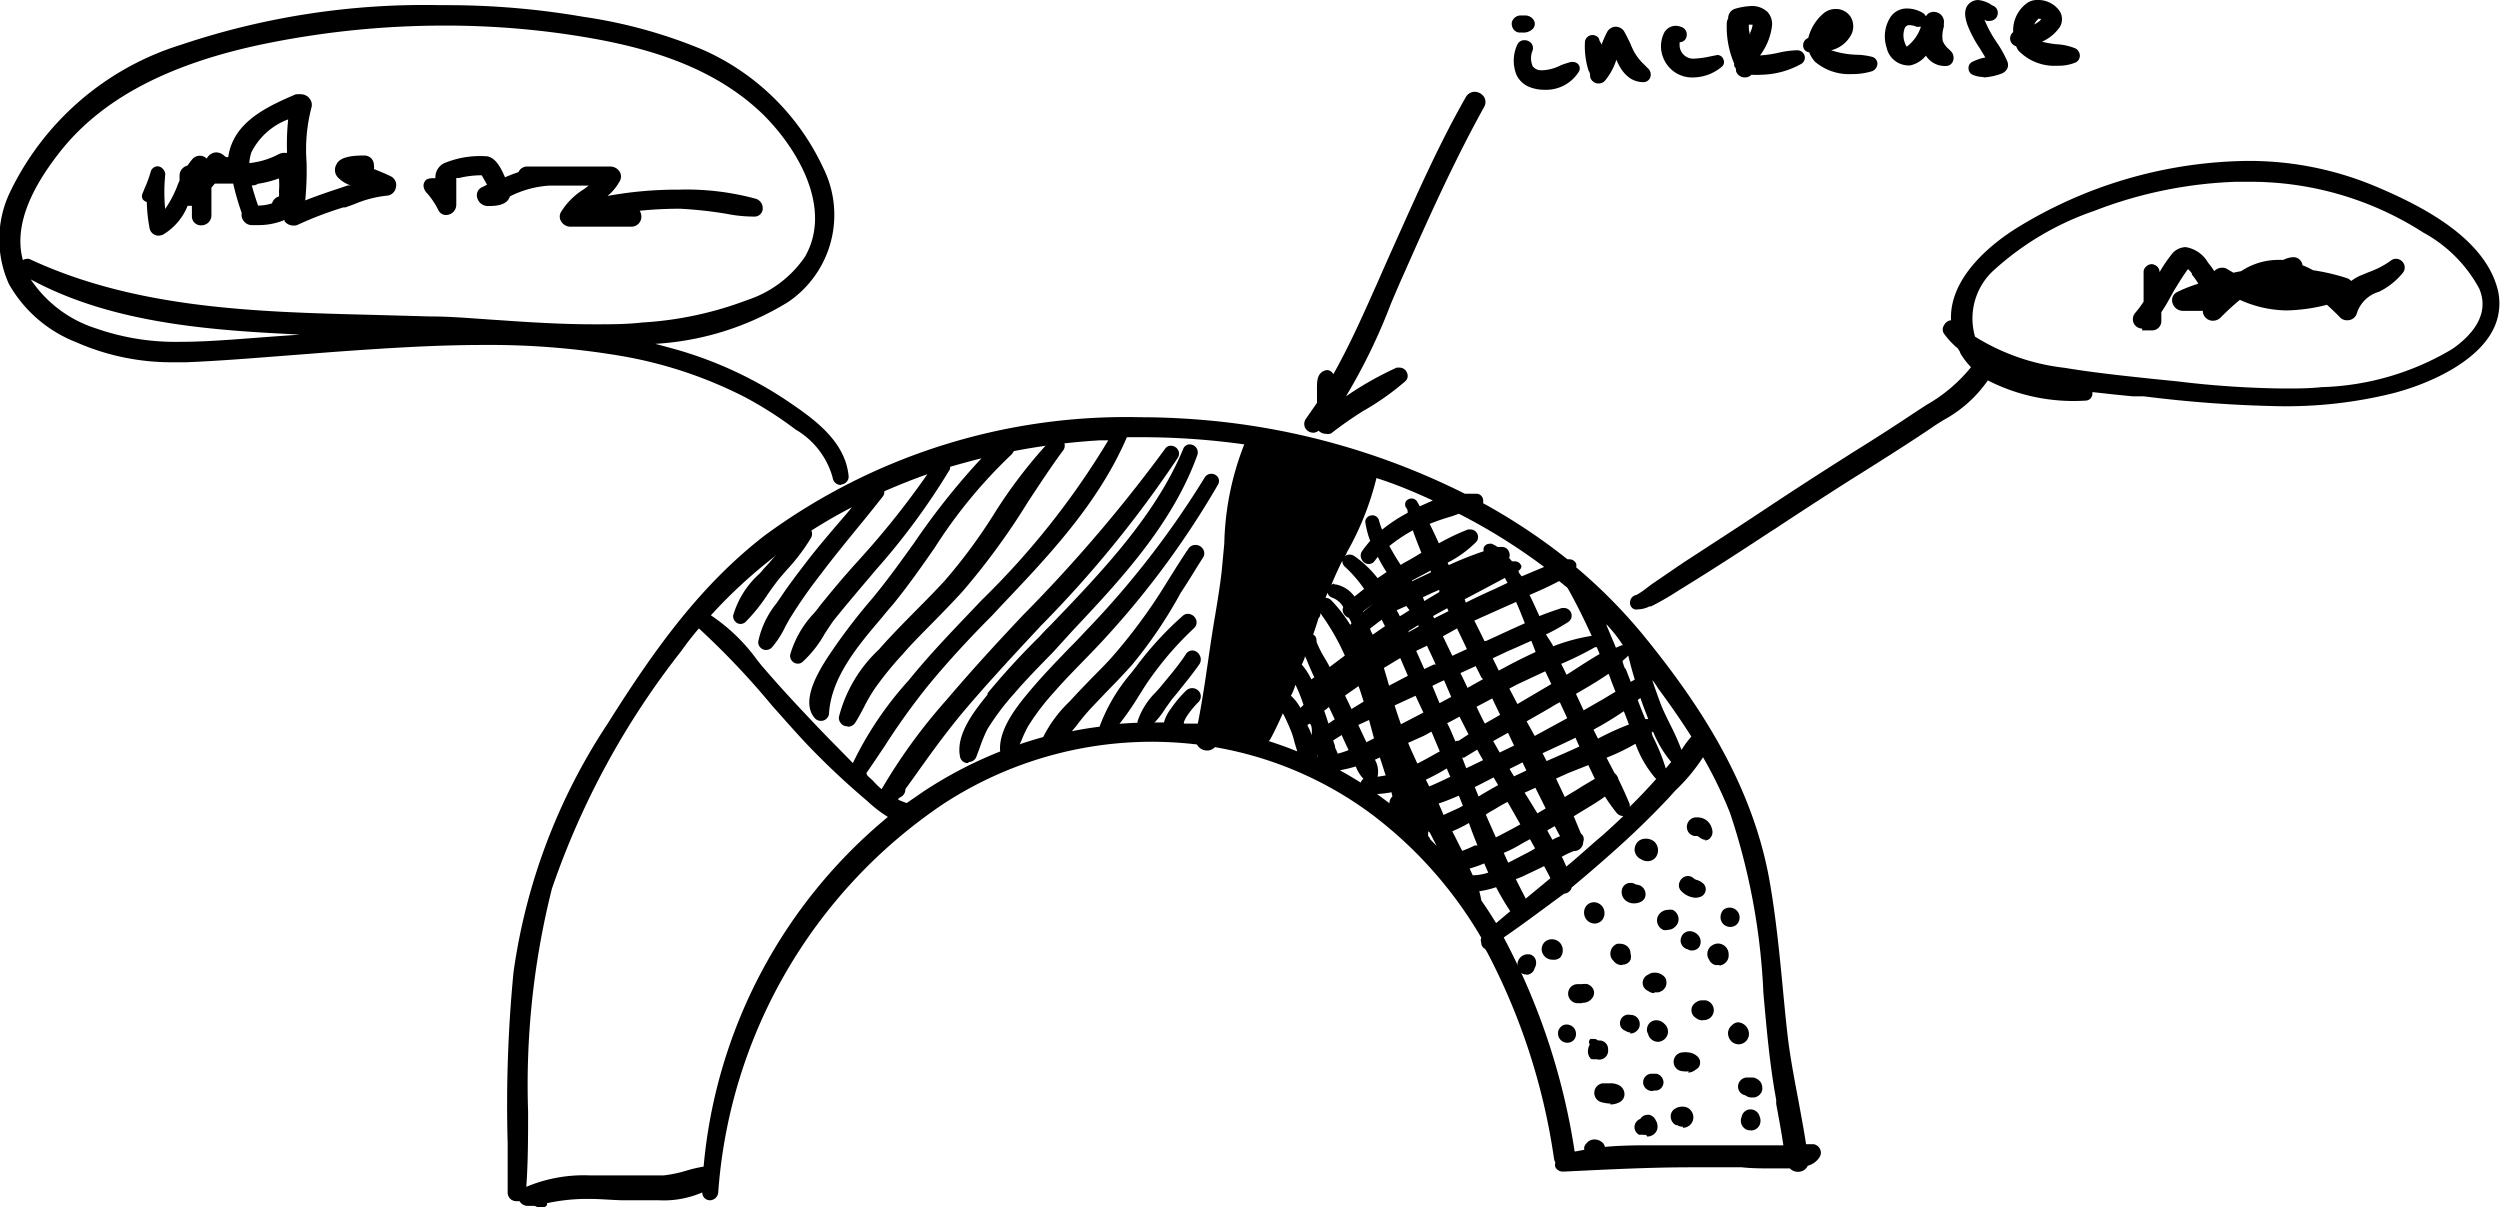 <?xml version="1.0" encoding="UTF-8"?> <svg xmlns="http://www.w3.org/2000/svg" viewBox="0 0 111.39 53.79"> <g id="Слой_2" data-name="Слой 2"> <g id="Layer_1" data-name="Layer 1"> <path d="M24.07,53.79a.28.28,0,0,1-.13,0h0a.25.25,0,0,0-.16-.06H23.7l-.07,0h-.12a.42.42,0,0,1-.36-.21l-.14,0a.41.41,0,0,1-.28-.11.39.39,0,0,1-.11-.28c0-.72,0-1.44,0-2.16a61.32,61.32,0,0,1,.26-7.65,26.72,26.72,0,0,1,4.19-11.07c2.18-3.47,4.21-6.23,7-8.39A27.18,27.18,0,0,1,50.8,18.59c1.1,0,2.22.06,3.33.17A32.05,32.05,0,0,1,65.27,22h.54a.3.3,0,0,1,.27.26.42.42,0,0,1,0,.16,26.69,26.69,0,0,1,3.76,2.5h.08a.33.33,0,0,1,.31.2.5.5,0,0,1,0,.16,23.17,23.17,0,0,1,3.07,3.12c2.17,2.68,4.76,6.35,5.55,10.88.28,1.6.44,3.23.59,4.81.06.63.12,1.26.19,1.89.11,1,.3,2,.49,3,.12.66.25,1.33.35,2l.21,0h.13a.4.4,0,0,1,.28.21.37.37,0,0,1,0,.34.9.9,0,0,1-.54.41.47.47,0,0,1-.44.27h0a.48.48,0,0,1-.36-.15H79c-.47,0-.94,0-1.4-.05l-1,0-1.23,0c-1.89,0-3.81.1-5.66.19h-.08a.36.36,0,0,1-.33-.2.38.38,0,0,1,0-.21.49.49,0,0,1-.06-.17,28.48,28.48,0,0,0-2.94-9.12,2.53,2.53,0,0,0-.13-.22A.3.3,0,0,1,66,42a.28.28,0,0,1,0-.22,18.63,18.63,0,0,0-4.87-5.49,16.31,16.31,0,0,0-7-3,.45.45,0,0,1-.34.15.51.51,0,0,1-.46-.27,17.45,17.45,0,0,0-2-.12A17,17,0,0,0,42,35.84a22.84,22.84,0,0,0-10,17.3.38.38,0,0,1-.37.34.35.35,0,0,1-.24-.1.36.36,0,0,1-.1-.25v0a4.3,4.3,0,0,1-1.92.35c-.39,0-.76,0-1.1,0l-.31,0h-.11c-.51,0-1-.06-1.56-.06a8.43,8.43,0,0,0-1.92.19.29.29,0,0,1,0,.09A.28.28,0,0,1,24.07,53.79ZM31.14,28q-.42.49-.78,1a36,36,0,0,0-5.77,10.6,35.84,35.84,0,0,0-1.06,9.93c0,1.09,0,2.23-.08,3.35a6.62,6.62,0,0,1,2.81-.51c.4,0,.79,0,1.23,0h.29c.37,0,.76,0,1.14,0l.66,0a5.61,5.61,0,0,0,1-.21,5.79,5.79,0,0,1,.77-.18,22.84,22.84,0,0,1,8.21-15.58,5.83,5.83,0,0,1-.82-.62l-.11-.1A35,35,0,0,1,36,33.21c-.55-.58-1.08-1.19-1.6-1.77A35,35,0,0,0,31.14,28ZM67,41.77a29.82,29.82,0,0,1,3.16,9.54l.43-.08a.35.35,0,0,1,0-.13.38.38,0,0,1,.09-.15.45.45,0,0,1,.37-.18.53.53,0,0,1,.39.18.51.51,0,0,1,.07.15c.56-.05,1.16-.07,1.88-.07.54,0,1.09,0,1.62,0l1.24,0c.4,0,.79,0,1.18,0s.85,0,1.28,0h.75c-.09-.62-.21-1.24-.32-1.85L79.14,49c-.29-1.56-.43-3.18-.57-4.76a29.3,29.3,0,0,0-1.48-8,19,19,0,0,0-1.21-2.5,8.06,8.06,0,0,1-1.23,1.48l-.29.32c-.77.82-1.6,1.63-2.55,2.47-.62.55-1.2,1.05-1.78,1.53a.29.29,0,0,1-.09.16.39.39,0,0,1-.25.12C68.76,40.5,67.89,41.16,67,41.77Zm-1-1.65c.22.31.42.62.61.93l.05.08.63-.53c-.21-.32-.42-.67-.63-1.07a4.24,4.24,0,0,1-.75.18A3.38,3.38,0,0,1,66,40.12Zm1.54-.95c.15.31.3.59.44.87l1.1-.91c-.08-.17-.18-.35-.28-.54-.34.17-.69.33-1,.48ZM65.62,39a2.33,2.33,0,0,0,.69-.12l-.18-.41a5.71,5.71,0,0,1-.65.23l.14.3Zm4-.77.17.38c.62-.51,1.14-1,1.6-1.38.3-.27.62-.56.94-.87h0a.39.39,0,0,1-.29-.13,7.9,7.9,0,0,1-.53-.74c-.27.2-.57.38-.85.55l-.28.17-.26.16.32.77a.4.4,0,0,1,.1.12.33.33,0,0,1,0,.26.38.38,0,0,1-.09.25.41.41,0,0,1-.33.15h0C69.92,38,69.75,38.08,69.58,38.18ZM67,38l.2.44.52-.27.23-.12a5.05,5.05,0,0,0,.45-.25c-.08-.13-.15-.27-.23-.41l-.35.19,0,0C67.51,37.77,67.25,37.9,67,38Zm-2.31-1c.08.17.17.33.25.5l.21.41h0a5.22,5.22,0,0,0,.56-.24l.12,0c-.13-.33-.26-.65-.38-1A6.5,6.5,0,0,1,64.68,37.05Zm-1,.36.32.33-.3-.59-.08-.06a1.6,1.6,0,0,1,0,.21A.37.37,0,0,1,63.73,37.41ZM68.94,37c.07.14.15.27.23.42a2.06,2.06,0,0,1,.34-.16l-.24-.45Zm-2.73-.69c.13.31.28.64.44,1,.34-.17.7-.36,1.09-.58l-.57-1c-.2.1-.38.21-.55.31l-.08.05A2.9,2.9,0,0,0,66.21,36.29Zm-1.89,0L65,36l.18-.1L65,35.45c-.32.14-.62.26-.9.35Zm3.75-.77.43.7.37-.22-.46-.92-.48.22Zm4.05-.8c.2.4.35.75.49,1.08a.31.31,0,0,1,0,.13c.4-.39.8-.81,1.19-1.25a.19.19,0,0,1-.07-.06,4.85,4.85,0,0,1-.86-1.5,9.48,9.48,0,0,1-1.29.62l.36.69a.41.41,0,0,1,.12.14A.4.4,0,0,1,72.12,34.76Zm-33.47-.18.24.22a3.42,3.42,0,0,0,1.51,1l.74-.51a18.7,18.7,0,0,1,5.34-2.43,5.7,5.7,0,0,1,1.12-1.53l.08-.08c.29-.32.59-.63.88-.93s.62-.62.92-.95A24.15,24.15,0,0,0,52,25.93c.31-.49.62-1,.95-1.48a.37.37,0,0,1,.32-.17.39.39,0,0,1,.34.2.34.34,0,0,1,0,.35c-.33.51-.65,1.06-1,1.58a20.18,20.18,0,0,1-2.16,3.2c-.38.43-.79.85-1.18,1.25l-.6.63a10.23,10.23,0,0,0-.72.86l-.19.23c.4-.08.81-.15,1.23-.2A7.88,7.88,0,0,1,50.39,30l.25-.32a14.6,14.6,0,0,1,2.07-2.25.32.32,0,0,1,.22-.08.4.4,0,0,1,.36.25.35.35,0,0,1-.09.39,14.42,14.42,0,0,0-1.93,2.21c-.19.26-.36.54-.55.84a12.44,12.44,0,0,1-.84,1.21q.75-.06,1.5-.06h.48a1.85,1.85,0,0,1,.33-.64,5.07,5.07,0,0,1,.66-.78.4.4,0,0,1,.27-.11.39.39,0,0,1,.36.24.36.36,0,0,1-.08.38,4,4,0,0,0-.55.68,2,2,0,0,0-.1.21l0,.07.62,0c.22-1.11.38-2.25.54-3.36v0c.07-.46.14-.93.22-1.39.11-.65.22-1.33.3-2l.12-1.28a12.75,12.75,0,0,1,.89-4.41,33.14,33.14,0,0,0-4.55-.32h-.68c-1.29,3-3.58,5.38-5.61,7.52l-.39.42c-1,1-2,2.08-2.9,3.18a30.56,30.56,0,0,0-1.89,2.64c-.27.4-.54.81-.82,1.21Zm22.68.8.58.43v0a.37.37,0,0,1,.13-.3L62,35.3A5,5,0,0,1,61.33,35.38Zm8-.67.39.82.53-.32.27-.17.54-.32-.29-.61-.86.34Zm-3.45.8c.27-.17.57-.34.87-.51l-.2-.34-.84.43Zm-2.29-.63.09.18c.32-.13.63-.28.94-.43l-.16-.37a9.92,9.92,0,0,1-.93.5Zm-3.75-.46c.27.15.53.31.79.47a.3.3,0,0,1,.12-.17,1.56,1.56,0,0,1-.34-.55,6.62,6.62,0,0,1-.71.17Zm1.42-.55a1.08,1.08,0,0,1,.12.76l.36-.06c-.09-.27-.17-.54-.26-.8Zm6,.41c.06.11.13.22.2.33l.55-.26c-.06-.12-.12-.24-.17-.36l-.28.14Zm6.38-1.45a8.4,8.4,0,0,1,.58,1.43l.24-.29a5.16,5.16,0,0,1-.81-1.36l0,0-.06.06Zm-8.31,1.42.75-.36c-.09-.16-.18-.31-.26-.47l-.59.36-.08,0Zm-2.59-1.13c.12.29.26.59.41.92.29-.14.6-.32,1-.54l0,0-.37-.88-.35.19Zm-31.09-5.7a8.1,8.1,0,0,1,2.08,2c.11.14.22.28.33.4.72.84,1.46,1.63,2.16,2.37S37.39,33.37,38,34a15.47,15.47,0,0,1,2.49-3.69c1-1.24,2.16-2.42,3.25-3.57l.06-.06a35.39,35.39,0,0,0,5.58-7.06H49a29.26,29.26,0,0,0-3.83.48.65.65,0,0,1-.1.15,21.9,21.9,0,0,0-3.42,4.15c-.59.85-1.2,1.72-1.87,2.54q-.24.27-.48.57c-1.06,1.24-2.25,2.65-2.36,4.25a.36.36,0,0,1-.36.36.37.37,0,0,1-.3-.15c-.6-.74.17-2,.53-2.58a25.89,25.89,0,0,1,2-2.66c.68-.81,1.31-1.69,1.92-2.54a31.77,31.77,0,0,1,3-3.77c-.48.12-.95.25-1.4.38a.3.3,0,0,1,0,.1A30.32,30.32,0,0,1,39,25.42l-.15.18c-.56.66-1.14,1.34-1.67,2-.15.19-.28.41-.43.63a5.05,5.05,0,0,1-1,1.27.31.31,0,0,1-.2.07.34.34,0,0,1-.26-.12.34.34,0,0,1-.08-.29,4.51,4.51,0,0,1,1.07-1.85c.08-.1.16-.19.22-.28.57-.71,1.15-1.4,1.7-2l.26-.29a37.16,37.16,0,0,0,2.86-3.61c-.66.23-1.3.49-1.92.76a.33.33,0,0,1-.08.25q-.55.7-1.11,1.38c-.53.65-1.08,1.32-1.59,2a22,22,0,0,0-1.36,1.93c-.09.14-.17.29-.26.45a4.15,4.15,0,0,1-.61.95.36.36,0,0,1-.26.11.34.34,0,0,1-.26-.12.32.32,0,0,1-.08-.28,4,4,0,0,1,.8-1.67l.18-.26c.33-.5.71-1,1.2-1.64s1.2-1.46,1.8-2.16l.19-.23A22.35,22.35,0,0,0,31.67,27.42Zm37.26,6.51,1.16-.51.3-.14c-.06-.13-.12-.26-.17-.39-.49.24-1,.47-1.47.69Zm-10.21-.26s0,.06,0,.1l0,0A.59.59,0,0,1,58.72,33.67Zm.71-.63.07.21c0,.12.09.23.12.35a3.49,3.49,0,0,0,.49-.16c-.11-.22-.21-.44-.31-.67l-.38.24Zm7.12,0,.29.51.64-.31-.27-.57Zm-10,0c.43.14.86.29,1.27.46l-.12-.4a3.88,3.88,0,0,0-.13-.44,8.56,8.56,0,0,0-.39-.86c-.18.4-.35.77-.54,1.12A.54.54,0,0,1,56.55,33ZM73.62,30.3c.11.35.23.67.35,1s.28.64.43.95a11.05,11.05,0,0,1,.52,1.16l.08-.12a3.91,3.91,0,0,1,.36-.47c-.43-.68-.92-1.39-1.49-2.16C73.79,30.52,73.71,30.41,73.62,30.3Zm-13.1,2,.36.77.34-.17L61,32.08Zm4.33.72L65,33l.43-.28-.4-.79c-.18.1-.36.2-.55.29C64.61,32.46,64.73,32.76,64.85,33.05ZM71,32.51l.2.4a12.21,12.21,0,0,1,1.38-.63c-.08-.2-.15-.4-.23-.59A14.54,14.54,0,0,1,71,32.51Zm-2.62.28L69.83,32l-.33-.71-.19.1c-.42.26-.86.5-1.29.75ZM58.25,32.3a2,2,0,0,0,.1.21,2.44,2.44,0,0,0,.1.24l0-.16c0-.12,0-.24-.08-.35l0,0Zm3.89-.87c.08.27.18.55.28.84l1-.52L63.07,31ZM59,31.67c.07.19.13.38.19.57l.28-.19-.26-.55Zm6.79-.18c.11.24.23.49.37.75l.68-.39c-.12-.25-.24-.49-.35-.73Zm7.18-.3c.11.29.22.57.34.85h.13l-.09-.24c-.09-.22-.17-.45-.26-.7Zm-2.75-.27.34.73.87-.5.55-.33-.2-.51a2.49,2.49,0,0,0-.11-.29C71.21,30.34,70.71,30.63,70.21,30.92Zm-10,.67.54-.33c-.08-.25-.15-.48-.23-.69l-.6.42ZM57.52,31a2,2,0,0,1,.42.54l.14-.13a6.75,6.75,0,0,0-.36-.9C57.66,30.71,57.59,30.87,57.52,31Zm9.73-.32.36.69,1.51-.89-.27-.57-1.26.59Zm-3.11.65.52-.28-.32-.74-.24.11-.28.14Zm1.26-.69.68-.38L66,30.18c-.08-.17-.17-.34-.25-.5l-.68.31C65.19,30.22,65.29,30.45,65.4,30.67Zm-3.74-.88c.08.27.16.53.23.79l.84-.44-.34-.79Zm10.76,0,.24.62.18-.1c-.11-.36-.21-.72-.29-1.07a3.08,3.08,0,0,1-.26.24C72.33,29.61,72.37,29.72,72.42,29.82ZM58,29.61a3,3,0,0,1,.43.66l.13-.09c-.15-.32-.26-.58-.36-.83a.81.81,0,0,1-.06-.13v0l0,.07C58.1,29.37,58.07,29.49,58,29.61Zm11.78.47.34-.22c.37-.24.76-.49,1.15-.72a2.88,2.88,0,0,0-.13-.31.09.09,0,0,1-.06,0c-.5.28-1,.53-1.52.75C69.66,29.77,69.73,29.93,69.81,30.08Zm-3-.2c.64-.35,1.16-.61,1.64-.83-.06-.17-.13-.34-.19-.5l-.58.26-.48.21-.66.31ZM63.1,29l.36.81.42-.2.09,0c-.11-.25-.25-.54-.39-.84Zm-4.44-.4a4.56,4.56,0,0,0,.37.73l.16.28.05.11.68-.51a10.3,10.3,0,0,0-1.09-1.89c0,.07,0,.15-.08.22-.07.23-.15.48-.24.73l.09.07A.4.4,0,0,1,58.66,28.56Zm5.63-.25.42.87.65-.3L64.92,28Zm7.29-.49.42,1,.25-.11.06,0C72.06,28.36,71.82,28.08,71.58,27.82Zm-2.39.94a8.48,8.48,0,0,1,1.73-.47h0c-.36-.78-.71-1.49-1.08-2.14l-.37-.3c-.43.23-.88.43-1.32.62.17.34.31.66.44.94.37-.15.7-.26,1-.36h.1a.34.34,0,0,1,.19.62,9.06,9.06,0,0,1-1,.56S69.19,28.74,69.19,28.76Zm-3.5-1.15.32.64.13.27.07,0,.46-.21.65-.3.62-.28c-.12-.31-.25-.64-.39-.95l-.45.2ZM61.05,28c0,.09.07.18.11.28l.55-.38-.15-.29Zm1.68.18.47-.26,0-.07-.41.25,0,0Zm-3.65-1.54a.34.34,0,0,1,.23.1,6.41,6.41,0,0,1,.85,1.1l.05-.05c0-.09-.07-.18-.11-.26a.41.41,0,0,1-.25-.23.31.31,0,0,1,0-.25.93.93,0,0,0-.49-.42.31.31,0,0,1-.21-.22l-.09.23Zm4.82.91.64-.32-.06-.13-.63.35Zm-1.67-.36c.05.09.1.18.14.27l.21-.13.22-.14L62.66,27Zm-1.49.08a4.94,4.94,0,0,1,.44-.36v0a5.3,5.3,0,0,0-.45.34Zm4.57-.42c.42-.21.84-.41,1.27-.6l.59-.28-.12-.22L66,26.31l-.74.39Zm-1.85-.07.67-.4,0-.1-.33.14-.4.19Zm-4-.74h.06a1.35,1.35,0,0,1,.83.54l.43-.34a5.7,5.7,0,0,0-.87-1,.33.33,0,0,1-.1-.26c-.18.36-.35.73-.49,1.08A.33.33,0,0,1,59.44,26Zm2.38.44c.13-.08.26-.16.4-.23l0,0-.39.23Zm1.07-.58.19-.09.49-.23.16-.08,0-.08-.49.26-.34.18Zm-2.78-1.19a.41.41,0,0,1,.19.05,4.77,4.77,0,0,1,1.06,1l.4-.27a6.1,6.1,0,0,1-.39-.68l-.14.18a.31.31,0,0,1-.26.14.34.34,0,0,1-.31-.19.35.35,0,0,1,0-.37,5.06,5.06,0,0,1,.37-.47,4,4,0,0,1-.21-.79.26.26,0,0,1,.06-.24.32.32,0,0,1,.24-.11.3.3,0,0,1,.3.22,3.45,3.45,0,0,0,.14.42,7,7,0,0,1,1.14-.75c0-.08,0-.16-.08-.24a.29.29,0,0,1,0-.27.33.33,0,0,1,.25-.13.3.3,0,0,1,.26.15l.11.2.58-.26c-.82-.38-1.66-.73-2.51-1A12.93,12.93,0,0,1,60,24.63c0,.06-.06.12-.09.16A.35.35,0,0,1,60.11,24.71Zm7.53.73c0,.08.09.17.14.24l1-.42A26.14,26.14,0,0,0,65,22.89L64.7,23a10.5,10.5,0,0,0-1,.34c.13.26.26.54.41.87a9.81,9.81,0,0,1,1.3-.62l.11,0a.34.34,0,0,1,.31.21.32.32,0,0,1-.06.35,5,5,0,0,1-1.27.92l.05.11a15.85,15.85,0,0,1,1.56-.62.29.29,0,0,1,0-.16.27.27,0,0,1,.25-.17.2.2,0,0,1,.11,0,1.23,1.23,0,0,1,.25.14l.12,0h.08a.33.33,0,0,1,.32.23.34.34,0,0,1,0,.26l.13.15.06,0h.08a.3.3,0,0,1,.28.23A.27.27,0,0,1,67.64,25.44Zm-5.75-1.1c.14.25.29.52.5.83l.16-.1c.25-.13.5-.28.76-.44l0,0c-.13-.33-.26-.65-.38-1A7,7,0,0,0,61.89,24.34Z"></path> <path d="M33,27.8a.3.3,0,0,1-.25-.12.33.33,0,0,1-.08-.27,4,4,0,0,1,1.15-1.83,2.25,2.25,0,0,0,.21-.24l.17-.18c.45-.52.92-1.05,1.36-1.6a.34.34,0,0,1,.26-.12.38.38,0,0,1,.32.18.37.37,0,0,1,0,.34,8.78,8.78,0,0,1-1.1,1.45l-.25.29c-.21.25-.42.54-.61.82a7.79,7.79,0,0,1-.95,1.18.33.33,0,0,1-.24.1Z"></path> <path d="M37.75,32.36a.34.34,0,0,1-.27-.12.36.36,0,0,1-.1-.3,6.22,6.22,0,0,1,1.78-3l.06-.07c.53-.6,1.1-1.17,1.65-1.73.4-.4.81-.82,1.2-1.24a23.86,23.86,0,0,0,2.22-3,22,22,0,0,1,2.55-3.32.31.31,0,0,1,.24-.1.34.34,0,0,1,.31.19.36.36,0,0,1,0,.37c-.55.74-1.07,1.54-1.58,2.31a31.17,31.17,0,0,1-2.92,4c-.41.45-.84.89-1.26,1.32s-1,1-1.4,1.47a14.92,14.92,0,0,0-1.26,1.55,7.37,7.37,0,0,0-.45.77c-.13.25-.26.5-.42.75a.39.39,0,0,1-.32.17Z"></path> <path d="M39.65,35.82a.47.47,0,0,1-.39-.22.41.41,0,0,1,0-.4,24.7,24.7,0,0,1,2.9-4c1.18-1.39,2.39-2.7,3.42-3.79A66.61,66.61,0,0,0,51.91,20a.3.3,0,0,1,.26-.14.37.37,0,0,1,.32.19.33.33,0,0,1,0,.33,50.42,50.42,0,0,1-6.12,7.51l-.25.27c-1.1,1.18-2.23,2.4-3.28,3.65-.77.93-1.48,1.92-2.16,2.88l-.34.47a.38.38,0,0,1-.2.35.34.34,0,0,0-.12.09l0,.06a.4.4,0,0,1-.32.16Z"></path> <path d="M43.13,34a.35.35,0,0,1-.35-.26c-.22-1,.64-2.07,1.22-2.79l0-.06a33.25,33.25,0,0,1,2.33-2.54c.15-.17.31-.33.47-.49C49,25.57,51.48,23,52.72,20a.31.31,0,0,1,.29-.2.36.36,0,0,1,.29.15.34.34,0,0,1,.05.32c-1.11,3.1-3.47,5.61-5.55,7.82l-.91,1c-.57.58-1.16,1.18-1.7,1.81A11.32,11.32,0,0,0,44,32.48a6,6,0,0,0-.33.79l-.18.48a.36.36,0,0,1-.32.2Z"></path> <path d="M44.92,33.77a.35.35,0,0,1-.36-.34c-.06-1,.84-2.07,1.38-2.71s1.13-1.25,1.7-1.84c.24-.24.48-.49.71-.74a39.88,39.88,0,0,0,5.33-6.87.34.34,0,0,1,.29-.16.35.35,0,0,1,.3.16.31.31,0,0,1,0,.32,38.92,38.92,0,0,1-4.92,6.72c-.36.4-.74.79-1.11,1.17s-.85.87-1.24,1.32a10.55,10.55,0,0,0-1.18,1.54,5,5,0,0,0-.31.66c-.09.19-.17.39-.27.58a.37.37,0,0,1-.32.19Z"></path> <path d="M51,32.5a.33.33,0,0,1-.25-.12.31.31,0,0,1-.06-.26,3.26,3.26,0,0,1,.78-1.25l.2-.22.18-.22c.35-.42.71-.85,1-1.3a.36.36,0,0,1,.27-.15.39.39,0,0,1,.33.21.39.39,0,0,1,0,.39c-.29.42-.62.82-.93,1.21-.09.12-.19.23-.28.34s-.19.27-.3.41a3.67,3.67,0,0,1-.76.9.32.32,0,0,1-.18.06Z"></path> <path d="M69.18,42.76a.48.48,0,0,1-.49-.5A.49.49,0,0,1,68.8,42a.45.45,0,0,1,.35-.15.48.48,0,0,1,.48.5.47.47,0,0,1-.11.31A.43.43,0,0,1,69.18,42.76Z"></path> <path d="M71.06,41.15a.48.48,0,0,1-.48-.49.47.47,0,0,1,.11-.31A.45.45,0,0,1,71,40.2a.48.48,0,0,1,.49.49.47.47,0,0,1-.12.32A.44.44,0,0,1,71.06,41.15Z"></path> <path d="M73.4,38.37a.48.48,0,0,1-.27-.08.49.49,0,0,1-.3-.42.54.54,0,0,1,.14-.36.47.47,0,0,1,.33-.14.57.57,0,0,1,.42.14.53.53,0,0,1,.11.59.45.45,0,0,1-.43.27Z"></path> <path d="M74.31,41.43a.38.38,0,0,1-.21,0,.47.47,0,0,1-.27-.4.46.46,0,0,1,.24-.42.47.47,0,0,1,.25-.07.54.54,0,0,1,.21,0,.47.47,0,0,1,.26.4.44.44,0,0,1-.14.34.45.45,0,0,1-.34.15Z"></path> <path d="M72.81,40.25a.54.54,0,0,1-.29-.07.48.48,0,0,1-.26-.5.38.38,0,0,1,.39-.34.4.4,0,0,1,.24.07.84.84,0,0,1,.2.05.44.44,0,0,1,.23.39.36.36,0,0,1-.21.33.63.63,0,0,1-.3.07Z"></path> <path d="M76,37.42a.42.42,0,0,1-.26-.1l-.11-.07H75.5a.44.44,0,0,1-.27-.17.43.43,0,0,1-.06-.33.42.42,0,0,1,.37-.33h.1a.65.65,0,0,1,.64.52.4.4,0,0,1-.15.46.41.41,0,0,1-.18.05Z"></path> <path d="M77.1,41.3a.43.43,0,0,1-.44-.45.48.48,0,0,1,.1-.28.4.4,0,0,1,.31-.13.44.44,0,0,1,.34.72A.41.41,0,0,1,77.1,41.3Z"></path> <path d="M75.55,40a.94.94,0,0,1-.62-.28.36.36,0,0,1-.09-.43.41.41,0,0,1,.37-.26.4.4,0,0,1,.26.11.37.37,0,0,0,.14.07.67.67,0,0,1,.26.14.34.34,0,0,1,.13.3.38.38,0,0,1-.17.28.68.68,0,0,1-.28.07Z"></path> <path d="M71,46.63a.21.21,0,0,1-.2-.19.2.2,0,0,1,.06-.15h0l.07,0h.1a.19.19,0,0,1,.2.19.2.2,0,0,1-.19.2Z"></path> <path d="M71.12,47.19a.38.38,0,0,1-.17,0h0l-.05,0,0,0,0,0a.42.42,0,0,1-.13-.21.54.54,0,0,1,0-.28.44.44,0,0,1,.32-.34h.19a.38.38,0,0,1,.37.37.68.68,0,0,1,0,.14v0a.11.11,0,0,1,0,0h0A.4.4,0,0,1,71.12,47.19Z"></path> <path d="M70.48,44.7h-.19a.43.43,0,0,1-.42-.41.42.42,0,0,1,.4-.44h.21a.69.69,0,0,1,.25,0,.45.45,0,0,1,.24.19.37.37,0,0,1,0,.39.51.51,0,0,1-.47.25Z"></path> <path d="M72.24,43a.45.45,0,0,1-.35-.19h0a.42.42,0,0,1-.13-.4.46.46,0,0,1,.3-.36l.13,0a.48.48,0,0,1,.34.14.42.42,0,0,1,.12.3v0a.46.46,0,0,1,0,.27.38.38,0,0,1-.33.22Z"></path> <path d="M73.88,46.42a.46.46,0,0,1-.45-.36.34.34,0,0,1-.05-.17.46.46,0,0,1,.11-.3.41.41,0,0,1,.28-.13h0a.48.48,0,0,1,.38.15.46.46,0,0,1,.16.45.47.47,0,0,1-.43.36Z"></path> <path d="M73.71,44.25a.48.48,0,0,1-.28-.1.39.39,0,0,1-.24-.34.41.41,0,0,1,.26-.39.37.37,0,0,1,.24-.08.57.57,0,0,1,.51.23.45.45,0,0,1,0,.42.54.54,0,0,1-.15.16l-.13.06a.79.79,0,0,1-.2,0Z"></path> <path d="M76.61,43h-.17a.42.42,0,0,1-.29-.24.46.46,0,0,1-.07-.34.44.44,0,0,1,.21-.3.5.5,0,0,1,.26-.08.48.48,0,0,1,.47.44.09.09,0,0,1,0,.05.43.43,0,0,1-.17.39.43.43,0,0,1-.23.1Z"></path> <path d="M77.46,46.53a.47.47,0,0,1-.44-.34.45.45,0,0,1,.14-.5.42.42,0,0,1,.28-.14h0a.52.52,0,0,1,.48.6.47.47,0,0,1-.43.38Z"></path> <path d="M75.86,45.46a.43.43,0,0,1-.29-.1.4.4,0,0,1,0-.7.44.44,0,0,1,.27-.09H76a.45.45,0,0,1,.36.42.44.44,0,0,1-.45.46Z"></path> <path d="M75.39,42.35a.27.27,0,0,1-.18-.05.41.41,0,0,1-.33-.38.47.47,0,0,1,.12-.31.42.42,0,0,1,.27-.12h0a.52.52,0,0,1,.42.21.44.44,0,0,1,0,.52.41.41,0,0,1-.29.13Z"></path> <path d="M75,50.2h-.08a.4.4,0,0,1-.19-.07l-.06,0a.44.44,0,0,1-.23-.39.39.39,0,0,1,.21-.35l0,0a.56.56,0,0,1,.25-.08H75a.44.44,0,0,1,.34.17.48.48,0,0,1,.1.4.47.47,0,0,1-.47.37Z"></path> <path d="M71.75,49.17a1.48,1.48,0,0,1-.35-.05.43.43,0,0,1,0-.85l.11,0,.2,0a.78.78,0,0,1,.44.09.45.45,0,0,1,.23.39.4.4,0,0,1-.2.35.86.86,0,0,1-.43.11Z"></path> <path d="M73.34,50.56a.28.28,0,0,1-.13,0l-.11,0-.07,0a.39.39,0,0,1-.2-.4.41.41,0,0,1,.26-.31.39.39,0,0,1,.31-.18h.08a.43.43,0,0,1,.29.24.46.46,0,0,1,.08.24.41.41,0,0,1-.1.33.48.48,0,0,1-.36.16h0Z"></path> <path d="M75.25,47.73a.8.8,0,0,1-.26,0,.42.42,0,0,1,0-.84h0a.73.73,0,0,1,.22,0h0a.69.69,0,0,1,.42.18.36.36,0,0,1,.12.28.33.33,0,0,1-.11.25l-.1.07a.54.54,0,0,1-.33.12Z"></path> <path d="M78.06,48.9a.47.47,0,0,1-.3-.1.39.39,0,0,1-.32-.37.41.41,0,0,1,.37-.42H78l.12,0a.54.54,0,0,1,.33.21.48.48,0,0,1,.07.23h0a.36.36,0,0,1-.08.28.42.42,0,0,1-.3.17Z"></path> <path d="M78,50.36h-.09a.43.43,0,0,1-.31-.59.4.4,0,0,1,.38-.34h0a.42.42,0,0,1,.42.31.48.48,0,0,1,0,.39.43.43,0,0,1-.39.24Z"></path> <path d="M73.66,48.61H73.6a.4.4,0,0,1-.39-.37.39.39,0,0,1,.36-.4h.23a.39.39,0,0,1,.29.25.33.33,0,0,1,0,.27.35.35,0,0,1-.31.23h-.11Z"></path> <path d="M72.64,46a.31.31,0,0,1-.21-.07.35.35,0,0,1-.25-.33.38.38,0,0,1,.28-.38.41.41,0,0,1,.19,0,.4.4,0,0,1,.41.39.38.38,0,0,1-.11.3.43.43,0,0,1-.31.14Z"></path> <path d="M69.83,46.46a.41.41,0,0,1-.41-.42.35.35,0,0,1,.1-.26.35.35,0,0,1,.29-.13.41.41,0,0,1,.41.42.39.39,0,0,1-.09.26A.38.38,0,0,1,69.83,46.46Z"></path> <path d="M68,43.42a.39.39,0,0,1-.39-.37V43a.47.47,0,0,1,.12-.33.45.45,0,0,1,.34-.15h.07a.36.36,0,0,1,.3.33.42.42,0,0,1-.06.28h0a.38.38,0,0,1-.35.3Z"></path> <path d="M73,27.15a.47.47,0,0,1-.17,0,.31.31,0,0,1-.2-.35.34.34,0,0,1,.28-.29,3,3,0,0,0,.42-.28l.25-.19L75,25.07c1.23-.8,2.45-1.59,3.61-2.36s2.33-1.53,3.53-2.29l.39-.25c.92-.57,1.86-1.17,2.77-1.78l.52-.34a7,7,0,0,0,2-1.69h0a3.28,3.28,0,0,1-.48-.63c0-.06-.07-.13-.1-.2a3.5,3.5,0,0,1-.62-.66.33.33,0,0,1,0-.38.39.39,0,0,1,.31-.22c-.09-2,2-3.53,2.91-4.1a20,20,0,0,1,10.25-3,14.55,14.55,0,0,1,5.6,1.07c2,.83,4.78,2.19,5.52,4.4a2.59,2.59,0,0,1-.17,2.13c-.76,1.4-2.82,2.35-4.49,2.77a19.71,19.71,0,0,1-4.93.56,55.94,55.94,0,0,1-6.09-.44l-.49,0-.81-.08-1-.11s0,.05,0,.07a.31.31,0,0,1-.31.31h0a8.4,8.4,0,0,1-4.35-.9,5.72,5.72,0,0,1-2,1.78c-.17.11-.34.21-.49.32-1.16.78-2.4,1.56-3.39,2.18-1.22.77-2.45,1.57-3.63,2.35l-.13.08c-1.29.85-2.57,1.68-3.88,2.49l-.26.16a12.31,12.31,0,0,1-1.23.71l-.07,0A1.14,1.14,0,0,1,73,27.15ZM88,15a9.57,9.57,0,0,0,4,1.39c1.32.22,2.68.36,4,.5l1,.1a42.5,42.5,0,0,0,4.73.32c.59,0,1.16,0,1.7-.06a12,12,0,0,0,5.85-1.71c.82-.58,1.69-1.51,1.18-2.69a6.2,6.2,0,0,0-2.49-2.49,14.23,14.23,0,0,0-7.65-2.26h-.69A19.22,19.22,0,0,0,93.3,9.4a12.81,12.81,0,0,0-4.54,2.71A2.91,2.91,0,0,0,88,15Z"></path> <path d="M59.08,19.33a.47.47,0,0,1-.33-.14.38.38,0,0,1-.24.09.42.42,0,0,1-.36-.22.4.4,0,0,1,.05-.42l.48-.69c0-.17,0-.58,0-.58a.45.45,0,0,1,0-.11c0-.23,0-.58.28-.72a.37.37,0,0,1,.17-.05.32.32,0,0,1,.22.1l.06.08c.72-1.28,1.31-2.61,1.93-4l.48-1.09.26-.58c1-2.22,2-4.52,3.23-6.67a.45.45,0,0,1,.4-.24.51.51,0,0,1,.42.24.44.44,0,0,1,0,.43c-1.36,2.45-2.54,5.09-3.57,7.42-.2.44-.39.89-.59,1.36a25.83,25.83,0,0,1-2,4.12,14.73,14.73,0,0,1,2.26-1.28l.13,0a.35.35,0,0,1,.33.23.32.32,0,0,1-.08.38,11.49,11.49,0,0,1-1.87,1.32,17,17,0,0,0-1.43,1A.41.41,0,0,1,59.08,19.33Z"></path> <path d="M37.48,21.61a.37.37,0,0,1-.38-.33,3.58,3.58,0,0,0-1.65-2.14,17,17,0,0,0-2.23-1.43,19.22,19.22,0,0,0-5.6-1.86,35,35,0,0,0-6.06-.48c-2.17,0-4.32.14-6.69.31l-2.2.17c-1.43.11-2.89.23-4.34.29H7.77a10.5,10.5,0,0,1-4.37-.89,5.92,5.92,0,0,1-3-2.59,4.86,4.86,0,0,1,0-4A12.57,12.57,0,0,1,8.05,2,34,34,0,0,1,19.63.23h.24A35.69,35.69,0,0,1,26,.75a22,22,0,0,1,5.3,1.46,10.66,10.66,0,0,1,5.37,5.25,4.69,4.69,0,0,1-1.56,6,12.7,12.7,0,0,1-5.91,1.86l.7.19A17.54,17.54,0,0,1,35,17.81l0,0c1.18.8,2.65,1.79,2.81,3.39a.33.33,0,0,1-.09.27.36.36,0,0,1-.27.12ZM1.37,12.45A5.5,5.5,0,0,0,4.3,14.64a10.7,10.7,0,0,0,3.75.59c.78,0,1.57-.05,2.31-.1l2-.15,1-.07-1.46-.08C8.31,14.62,4.55,14.17,1.37,12.45Zm-.22-.91a.34.34,0,0,1,.16,0c4.78,2.23,10.14,2.36,15.32,2.49l2.55.07c1,0,2,.1,3,.16,1.41.1,2.86.19,4.28.19.77,0,1.47,0,2.15-.08a15.76,15.76,0,0,0,4.68-1,5,5,0,0,0,2.57-1.92C37.09,9.33,35.61,6.7,34,5.1c-2.51-2.43-6-3.19-9.08-3.62a37.85,37.85,0,0,0-5.12-.34A39.91,39.91,0,0,0,12,1.91c-4.47.89-7.56,2.52-9.44,5-.95,1.24-2,3-1.54,4.68A.32.32,0,0,1,1.15,11.54Z"></path> <path d="M68.81,4a1.75,1.75,0,0,1-.57-.09,1.09,1.09,0,0,1-.67-.57A1.7,1.7,0,0,1,67.6,2a.34.34,0,0,1,.32-.21.41.41,0,0,1,.32.15.36.36,0,0,1,.05.3.89.89,0,0,0,0,.71.46.46,0,0,0,.34.18h.12a2,2,0,0,0,.81-.23A4.48,4.48,0,0,1,70,2.76l.09,0a.33.33,0,0,1,.26.14.3.3,0,0,1,0,.29A1.72,1.72,0,0,1,68.81,4Z"></path> <path d="M67.8,1.45h-.11a.35.35,0,0,1-.25-.14A.43.43,0,0,1,67.36,1a.41.41,0,0,1,.36-.31H68a.46.46,0,0,1,.32.18.33.33,0,0,1,0,.39.58.58,0,0,1-.48.19Z"></path> <path d="M71.24,3.72a.39.39,0,0,1-.39-.29c0-.09,0-.18-.07-.28a3.6,3.6,0,0,1-.16-1.3.34.34,0,0,1,.63-.12c0,.09.08.17.11.26a4.7,4.7,0,0,1,.25-.57A.45.45,0,0,1,72,1.19a.45.45,0,0,1,.36.2c.11.19.2.38.29.57a3.73,3.73,0,0,0,.16.35,2.46,2.46,0,0,0,.45.57l.2.2a.37.37,0,0,1,.06.39.32.32,0,0,1-.29.19h0c-.64,0-1-.49-1.21-1a2.8,2.8,0,0,1-.48.9A.37.37,0,0,1,71.24,3.72Z"></path> <path d="M75.46,3.45a1.38,1.38,0,0,1-1.35-.87,1.35,1.35,0,0,1,.06-1.16.59.59,0,0,1,.49-.27.74.74,0,0,1,.25.05.35.35,0,0,1,.24.4.31.31,0,0,1-.31.28h0a.07.07,0,0,0,0,.05.61.61,0,0,0,.68.68,3.9,3.9,0,0,0,.65-.09l.35-.07h0a.29.29,0,0,1,.27.2.27.27,0,0,1-.07.32,2,2,0,0,1-1.27.48Z"></path> <path d="M77.74,3.45a.41.41,0,0,1-.39-.28c0-.07,0-.14-.08-.22a.45.45,0,0,1,0-.11A4.17,4.17,0,0,1,76.94,1,.51.51,0,0,1,77,.82v0a.44.44,0,0,1,.31-.43A3,3,0,0,1,78,.27a1,1,0,0,1,.76.27.8.8,0,0,1,.19.64,2.75,2.75,0,0,1-.53,1.29,5.42,5.42,0,0,0,.78-.11,4.15,4.15,0,0,1,.87-.12h0a.34.34,0,0,1,.34.26.32.32,0,0,1-.16.35,3.79,3.79,0,0,1-1.76.48h0a3.4,3.4,0,0,1-.45,0A.41.41,0,0,1,77.74,3.45Zm.18-2.35c0,.15,0,.3.06.45l0-.1a1,1,0,0,0,.11-.35h-.21Z"></path> <path d="M82.53,3.3a2.35,2.35,0,0,1-1.65-.54,1.3,1.3,0,0,1-.27-.43.3.3,0,0,1-.27-.3.35.35,0,0,1,.23-.34A2.1,2.1,0,0,1,81.21.63.85.85,0,0,1,81.79.4a.78.78,0,0,1,.66.34.82.82,0,0,1,.06.75,1.37,1.37,0,0,1-.92.75,4,4,0,0,0,1.14.2,2.93,2.93,0,0,1,.71.1.32.32,0,0,1,.21.29.37.37,0,0,1-.23.34,2.88,2.88,0,0,1-.89.13Z"></path> <path d="M86.61,2.94a1,1,0,0,1-.8-.46,1.24,1.24,0,0,1-.68.43.57.57,0,0,1-.18,0,1,1,0,0,1-.89-.79A1.6,1.6,0,0,1,84.22.78.87.87,0,0,1,85,.38a1.36,1.36,0,0,1,.68.2.37.37,0,0,1,.13.15.38.38,0,0,1,.35-.2.46.46,0,0,1,.36.17.44.44,0,0,1,.09.35l0,.14a1.38,1.38,0,0,0-.05.63.91.91,0,0,0,.25.35,1.85,1.85,0,0,1,.14.14.42.42,0,0,1,.06.43.33.33,0,0,1-.31.2ZM85.09,1.12a.22.22,0,0,0-.22.13.91.91,0,0,0,0,.65.47.47,0,0,0,.09.18,1.85,1.85,0,0,0,.63-.89H85.5a.22.22,0,0,1-.11,0A.93.93,0,0,0,85.09,1.12Z"></path> <path d="M88.36,3.43a1.24,1.24,0,0,1-.47-.1.31.31,0,0,1-.18-.28.3.3,0,0,1,.16-.29,2.17,2.17,0,0,1,.59-.2l-.25-.41a5.19,5.19,0,0,1-.56-1.07c-.06-.2-.22-.67.12-.95A.61.61,0,0,1,88.13,0a1.29,1.29,0,0,1,.62.23l.1.05A.34.34,0,0,1,89,.67a.35.35,0,0,1-.33.26.4.4,0,0,1-.15,0l-.1-.05a5.6,5.6,0,0,0,.29.6c.08.14.17.28.27.43a4.77,4.77,0,0,1,.46.83.42.42,0,0,1,0,.31.49.49,0,0,1-.26.23h0a2.73,2.73,0,0,1-.79.17Z"></path> <path d="M91.66,2.93a2.23,2.23,0,0,1-1.73-.68,1.14,1.14,0,0,1-.1-.19.36.36,0,0,1-.13-.63A1.5,1.5,0,0,1,90.37.1a.8.8,0,0,1,.41-.1,1.16,1.16,0,0,1,1,.51.68.68,0,0,1,0,.69,1.92,1.92,0,0,1-.8.66,5.12,5.12,0,0,0,.63.11,2.58,2.58,0,0,1,.87.19.38.38,0,0,1,.19.32.34.34,0,0,1-.18.3,2,2,0,0,1-.78.15ZM90.85.82s-.14.1-.21.27a1.53,1.53,0,0,0,.23-.15.19.19,0,0,0,.07-.1h0l-.08,0Z"></path> <path d="M7.06,10.5a.41.41,0,0,1-.4-.35A7.48,7.48,0,0,1,6.54,9a.36.36,0,0,1-.18-.12.3.3,0,0,1,0-.28l.08-.2a5.39,5.39,0,0,0,.27-.73A.33.33,0,0,1,7,7.41a.32.32,0,0,1,.26.12.35.35,0,0,1,.1.28,7.64,7.64,0,0,0,0,1.5,5,5,0,0,0,.53-1A2,2,0,0,1,8,8.05V7.82a.46.46,0,0,1,.35-.44c.08-.11.16-.22.24-.31a.44.44,0,0,1,.31-.13.41.41,0,0,1,.31.13.49.49,0,0,1,.42-.28.53.53,0,0,1,.36.15l.08.06,0,0h.1a2.41,2.41,0,0,1,.16-.6c.48-1.17,1.79-1.74,2.85-2.2l.09,0a.47.47,0,0,1,.16,0,.48.48,0,0,1,.37.2.44.44,0,0,1,.08.38,7.44,7.44,0,0,0-.22,2.46,13.78,13.78,0,0,1-.06,1.69c.53-.21,1.06-.39,1.52-.54l.38-.13.12,0a1.45,1.45,0,0,1-.53-.32A.49.49,0,0,1,15,7.31c.14-.31.69-.38,1.14-.38h.11a.42.42,0,0,1,.41.42.52.52,0,0,1,0,.18c.24.1.5.2.74.32a.43.43,0,0,1,.24.5.44.44,0,0,1-.42.37,5,5,0,0,0-1.44.38l-.39.14-.09,0a16.12,16.12,0,0,0-2,.76.4.4,0,0,1-.22.05h0a.5.5,0,0,1-.4-.19l0-.06a3,3,0,0,1-1.13.23h-.13l-.13,0h-.08a.45.45,0,0,1-.37-.21.44.44,0,0,1-.07-.33,11.85,11.85,0,0,1-.38-1.31l-.82,0-.15.18V9c0,.18,0,.36,0,.49v.11a.44.44,0,0,1-.13.31.46.46,0,0,1-.32.13.4.4,0,0,1-.42-.41V9.6c0-.09,0-.25,0-.43H8.36a2.63,2.63,0,0,1-1.09,1.28A.54.54,0,0,1,7.06,10.5Zm4.16-2.24c.08.31.18.62.28.9a2.05,2.05,0,0,0,.62-.1.46.46,0,0,1,.31-.31,1.62,1.62,0,0,0,0-.22v0a3.76,3.76,0,0,0,0-.58,5,5,0,0,1-.94.24A.42.42,0,0,1,11.22,8.26Zm-.05-1a3.59,3.59,0,0,0,1.21-.37.56.56,0,0,1,.27-.08l.14,0a10.65,10.65,0,0,1,.05-1.49A3,3,0,0,0,11.2,6.79a1.78,1.78,0,0,0-.09.48Z"></path> <path d="M25.39,10.1A.49.49,0,0,1,25,9.86a.4.4,0,0,1,0-.42,3.12,3.12,0,0,1,1-1l.23-.17H24.48a4.5,4.5,0,0,0-1.76.48c-.13.43-.71.43-1,.43a.49.49,0,0,1-.46-.38.39.39,0,0,1,.22-.46l.22-.11c-.08-.14-.15-.28-.24-.42a4.23,4.23,0,0,0-1,.12l-.13,0v.12c0,.36,0,.73,0,1.09a.46.46,0,0,1-.45.44.38.38,0,0,1-.35-.22,3.49,3.49,0,0,0-.5-.75.5.5,0,0,1-.16-.35A.37.37,0,0,1,19,8a.58.58,0,0,1,.26-.06h.14v0a.7.7,0,0,1,.37-.66,4.17,4.17,0,0,1,1.86-.32c.33,0,.61.31.87.94.21-.09.41-.17.6-.23a.42.42,0,0,1,.39-.25H27.2a.5.5,0,0,1,.41.23.42.42,0,0,1,0,.43,2.29,2.29,0,0,1-.54.65,17.34,17.34,0,0,1,3-.28h.18a11.77,11.77,0,0,1,3.44.41.44.44,0,0,1,.29.48.36.36,0,0,1-.36.31h0q-.63,0-1.23-.12A18.2,18.2,0,0,0,30.3,9.3q-.9,0-1.8.09a.48.48,0,0,1,.05.42.44.44,0,0,1-.41.29Z"></path> <path d="M95.45,14.64a.42.42,0,0,1-.38-.24.43.43,0,0,1,.06-.45,4.51,4.51,0,0,0,.38-.51v-.12c0-.38,0-.78,0-1.18a.32.32,0,0,1,.1-.25.36.36,0,0,1,.28-.12h0a.42.42,0,0,1,.24.12.32.32,0,0,1,.09.24,6.3,6.3,0,0,1,.51-.76.83.83,0,0,1,.65-.36,1.4,1.4,0,0,1,1,.69v0a4.22,4.22,0,0,1,.28.38h0a.47.47,0,0,1,.35-.15.36.36,0,0,1,.21.05l.29.17.35-.07a3,3,0,0,1,1.59-.5h.07l.22,0a1,1,0,0,1,.44-.12h0a.39.39,0,0,1,.32.15.4.4,0,0,1,.09.21,3.31,3.31,0,0,1,.47.22,9.35,9.35,0,0,1,1.5.35.46.46,0,0,1,.2.13,2.16,2.16,0,0,1,.36-.22l.41-.17a4,4,0,0,0,1-.52.34.34,0,0,1,.23-.08.4.4,0,0,1,.35.23.38.38,0,0,1-.06.41A3.18,3.18,0,0,1,106,13a1.45,1.45,0,0,0-1,1,.44.44,0,0,1-.42.27h0a.43.43,0,0,1-.31-.12h0c-.17-.18-.38-.38-.59-.57a7.78,7.78,0,0,1-1.75.25h-.13a5.19,5.19,0,0,1-2-.47,11.2,11.2,0,0,0-.86.79.48.48,0,0,1-.34.14.44.44,0,0,1-.33-.14.41.41,0,0,1-.12-.3v0h-.91a.49.49,0,0,1-.45-.38.4.4,0,0,1,.22-.46,6.35,6.35,0,0,1,.94-.37,3.64,3.64,0,0,0-.29-.41l0-.05a1.45,1.45,0,0,0-.17-.19c-.2.26-.37.55-.54.82s-.16.29-.25.43a6.58,6.58,0,0,1-.4.67c0,.13,0,.26,0,.39a.41.41,0,0,1-.39.42h-.47Zm6.14-1.79h0Z"></path> </g> </g> </svg> 